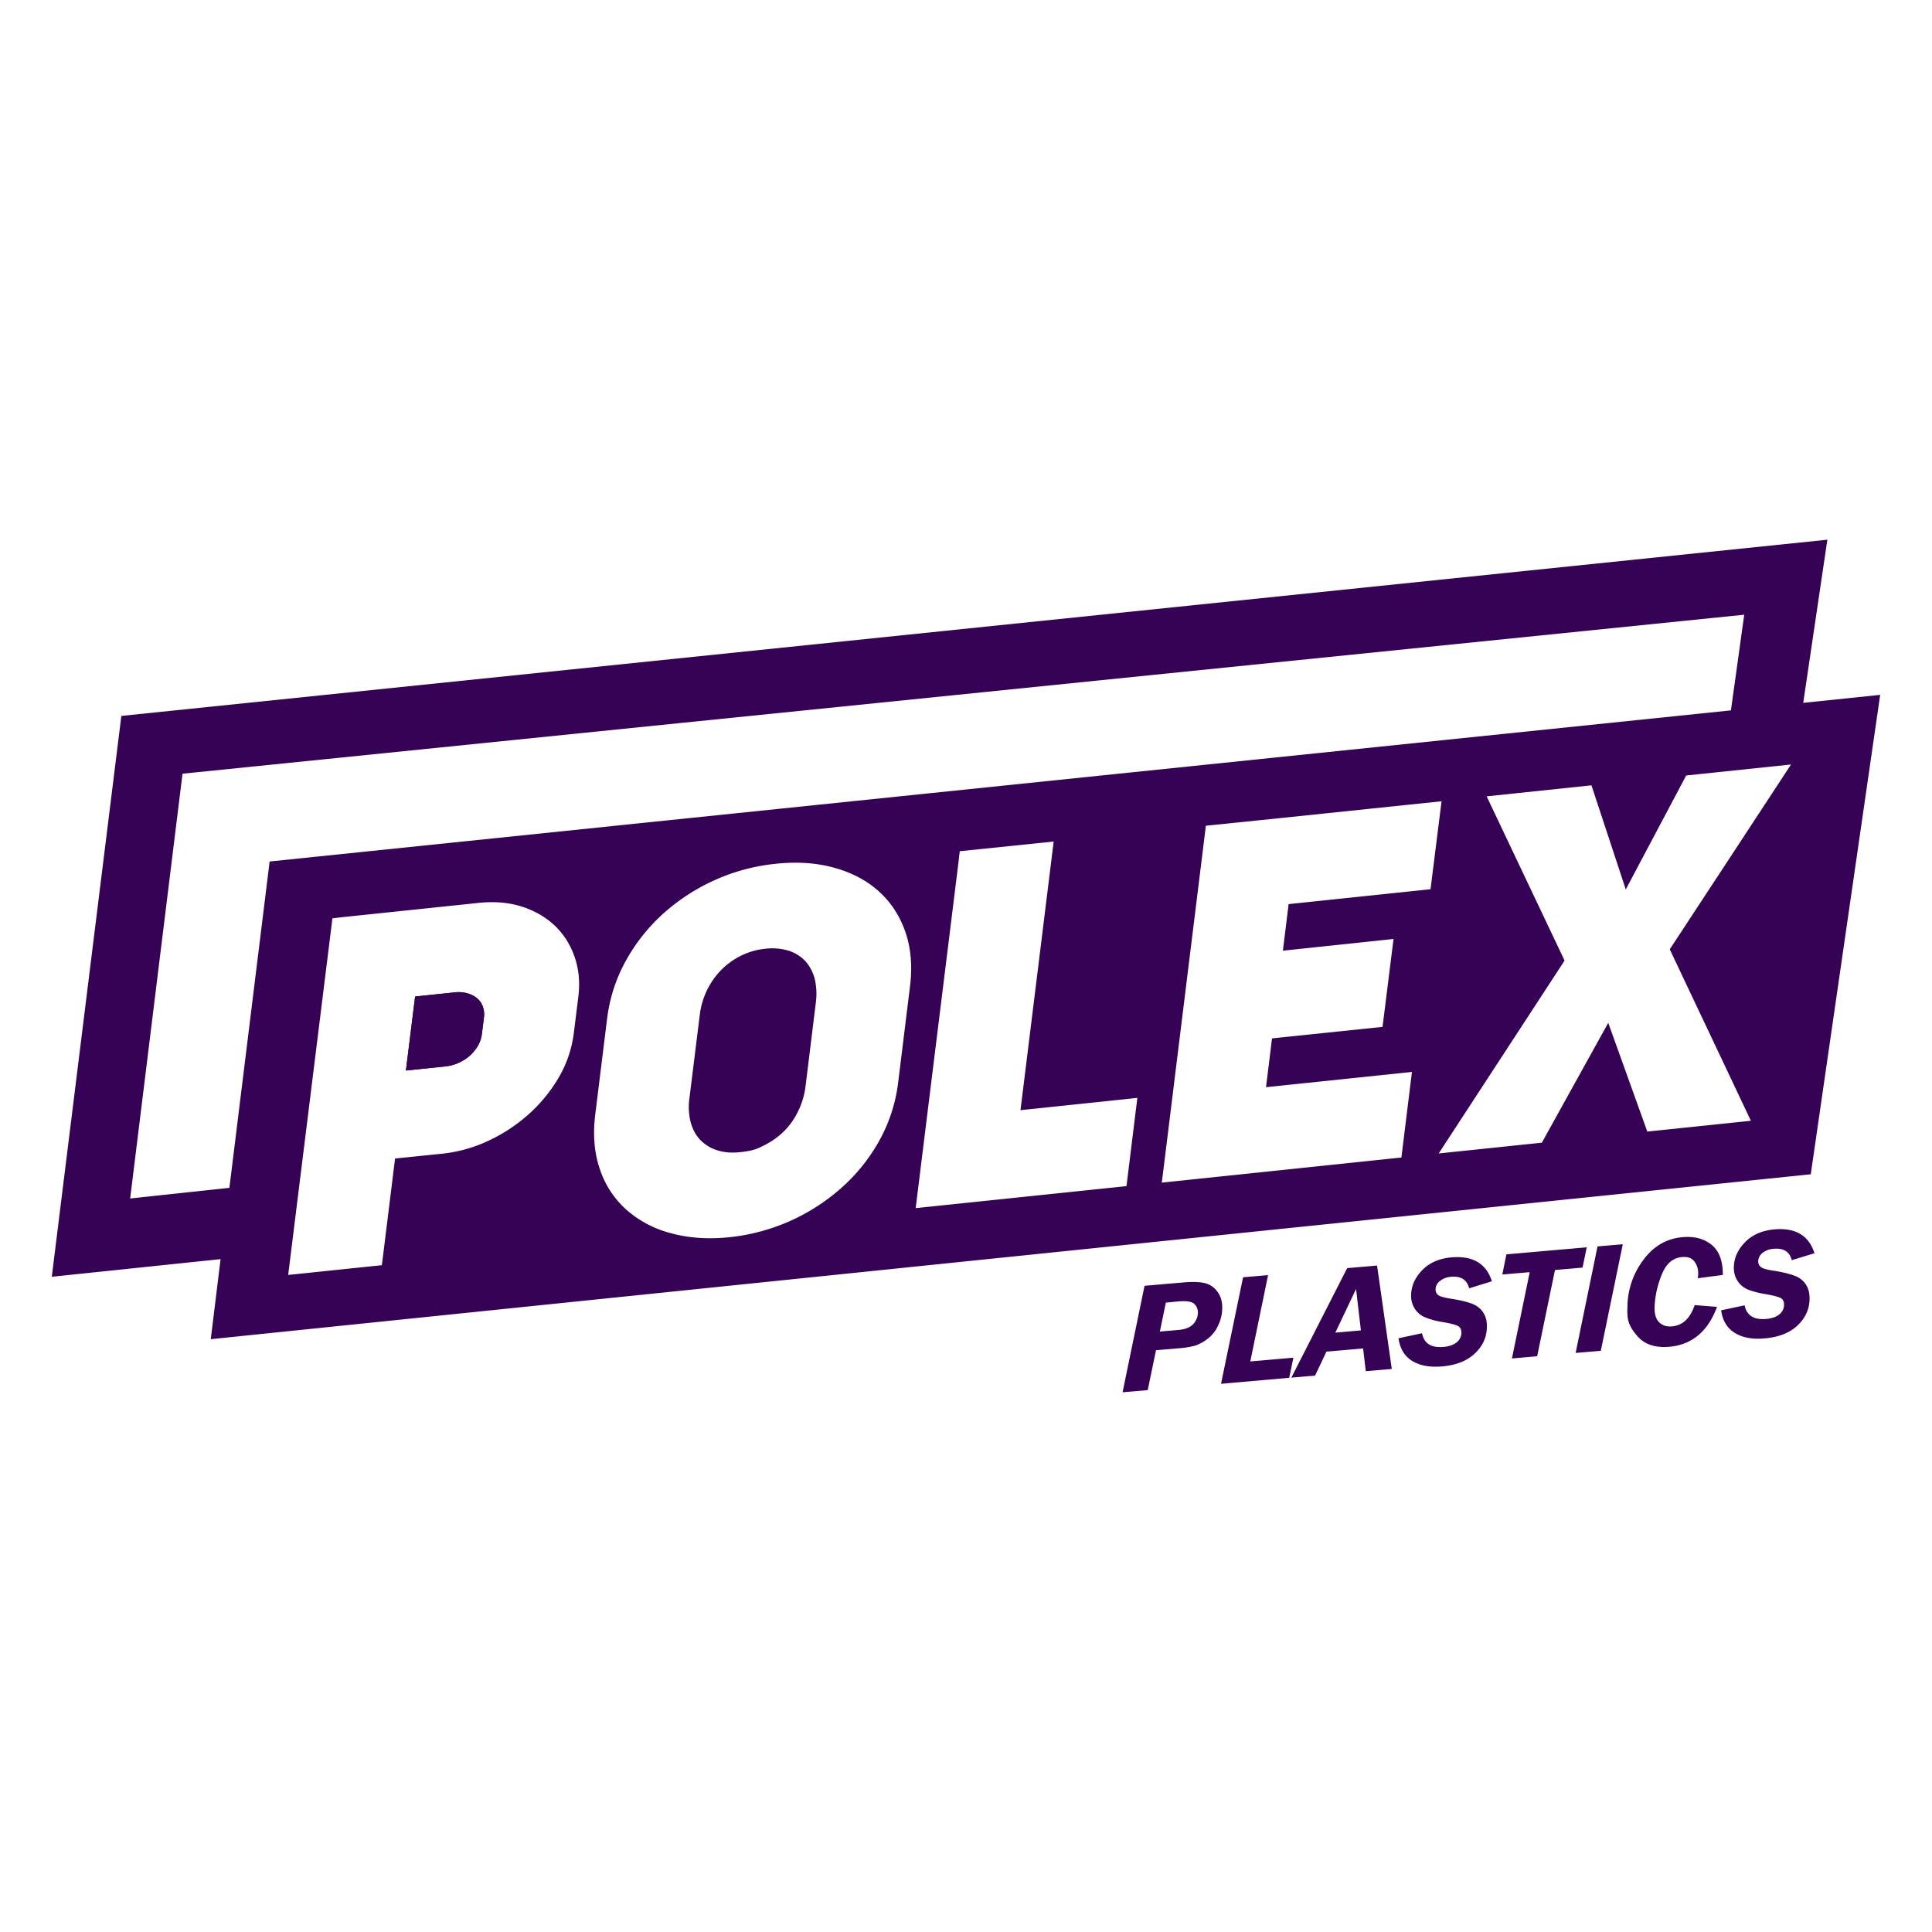 <svg xmlns="http://www.w3.org/2000/svg" xml:space="preserve" width="68" height="68"><g fill="#360256"><path d="m40.688 47.523-.292 1.405-.885.075.773-3.747 1.374-.119q.454-.04.727.02a.76.76 0 0 1 .459.301q.19.245.173.622a1.4 1.4 0 0 1-.142.57 1.2 1.2 0 0 1-.361.464 1.6 1.6 0 0 1-.43.242 3 3 0 0 1-.577.098zm.346-1.675-.21 1.018.664-.057q.34-.03.505-.201a.6.6 0 0 0 .17-.394.42.42 0 0 0-.115-.309c-.082-.092-.266-.122-.553-.101zM44.632 44.88l-.626 3.038 1.517-.131-.147.707-2.4.211.776-3.749zM48.986 48.183l-.915.078-.094-.8-1.291.112-.399.843-.836.072 1.965-3.854 1.052-.091zm-1.987-1.278.9-.079-.17-1.458zM52.509 45.097l-.799.247q-.117-.452-.638-.405a.7.7 0 0 0-.39.148.37.37 0 0 0-.154.276q-.007.156.108.231c.073.045.221.083.435.117q.469.073.737.175.267.103.4.317.14.213.124.535c-.013.349-.153.65-.431.908-.275.256-.655.405-1.15.448-.422.035-.765-.026-1.038-.188-.274-.167-.436-.428-.49-.803l.828-.178q.103.54.758.482.297-.027.458-.159a.43.43 0 0 0 .17-.323q.007-.18-.114-.249c-.074-.046-.26-.095-.546-.144a2.7 2.7 0 0 1-.624-.169.78.78 0 0 1-.364-.311.84.84 0 0 1-.121-.498q.017-.467.396-.855.382-.39 1.034-.445c.745-.059 1.214.219 1.411.843M55.701 44.615l-.971.085-.627 3.035-.888.079.626-3.038-.965.083.144-.71 2.828-.248zM57.117 43.793l-.774 3.751-.886.075.771-3.749zM60.638 44.874l-.881.116q.01-.085.012-.13a.68.68 0 0 0-.13-.458q-.14-.186-.437-.157-.484.039-.714.617a3.4 3.4 0 0 0-.252 1.114q-.014.398.16.563.17.17.451.145.563-.047.8-.749l.786.063c-.32.865-.886 1.335-1.682 1.404q-.739.063-1.117-.371c-.378-.434-.364-.658-.352-1.098a2.78 2.78 0 0 1 .566-1.598q.535-.72 1.377-.791.616-.054 1.013.266.403.32.4 1.064M63.863 44.11l-.799.244q-.114-.448-.637-.4a.7.7 0 0 0-.39.142.4.4 0 0 0-.154.281q-.004.158.11.228c.072.05.222.089.438.12q.467.075.731.177a.8.8 0 0 1 .404.314c.089.143.133.32.124.536q-.018.522-.433.909-.41.383-1.148.446-.635.057-1.041-.188c-.27-.162-.438-.429-.49-.8l.827-.176c.07.358.328.519.762.479q.298-.026.458-.16a.43.43 0 0 0 .168-.321c.006-.119-.033-.201-.108-.248-.08-.045-.264-.097-.553-.146q-.392-.066-.624-.166a.78.78 0 0 1-.362-.313.85.85 0 0 1-.119-.496q.019-.47.399-.857.38-.386 1.029-.445 1.114-.095 1.408.84M63.468 24.738l.849-5.742-60.046 6.202-2.448 19.74 5.941-.621-.346 2.818 56.315-5.804 2.443-16.874zM8.074 41.808l-3.493.375 1.843-14.951 54.967-5.596-.468 3.367L9.49 30.322zm12.281-6.721-.158 1.27a4.1 4.1 0 0 1-.512 1.534 5.4 5.4 0 0 1-1.042 1.295 5.8 5.8 0 0 1-1.407.944 5.1 5.1 0 0 1-1.621.471l-1.71.175-.418 3.383s-.046.37-.05.372l-2.919.304-.375.039 1.557-12.55c-.002-.001.372-.045.372-.045l4.763-.499q.856-.09 1.545.134.688.225 1.159.678.47.454.69 1.101.22.646.126 1.394m11.672-.349-.416 3.373a5.6 5.6 0 0 1-.654 2.021 6.3 6.3 0 0 1-1.323 1.66 7.03 7.03 0 0 1-3.951 1.753q-1.132.117-2.063-.139a3.8 3.8 0 0 1-1.568-.823 3.3 3.3 0 0 1-.935-1.42q-.299-.858-.166-1.938l.417-3.372q.137-1.092.656-2.031a6.4 6.4 0 0 1 1.319-1.665 7 7 0 0 1 1.814-1.18 6.9 6.9 0 0 1 2.141-.574q1.125-.12 2.054.136c.62.171 1.144.443 1.572.827q.64.571.94 1.429.3.86.163 1.943m7.622 7.01-7.42.774 1.507-12.178.044-.384 3.306-.341-1.168 9.455s4.113-.43 4.113-.433zm9.399-8.699-.387 3.094-3.89.405-.211 1.717 5.136-.536-.371 3.012-8.433.884 1.551-12.563c0 .008 8.295-.86 8.295-.86l-.388 3.096-4.995.524-.201 1.639zm12.578 6.399-3.646.38-1.375-3.827-2.337 4.218-3.631.379 4.431-6.789-2.743-5.78 3.689-.388 1.208 3.665 2.126-4.011 3.689-.387c0 .005-4.267 6.505-4.267 6.505z"></path><path d="m17.033 35.81-.075.601a1.1 1.1 0 0 1-.139.399 1.464 1.464 0 0 1-.67.596c-.147.069-.304.11-.463.128l-1.4.146.324-2.606 1.398-.146q.24-.026.439.033.196.055.34.172.139.113.205.292a.84.84 0 0 1 .041.385"></path><path d="M16.788 35.132a.9.9 0 0 0-.34-.171 1.1 1.1 0 0 0-.439-.033l-1.398.146-.324 2.604 1.4-.146c.16-.018.317-.058.463-.128a1.45 1.45 0 0 0 .67-.595q.111-.193.139-.399l.075-.601a.8.8 0 0 0-.041-.386.7.7 0 0 0-.205-.291M28.353 33.836a1.4 1.4 0 0 0-.592-.373 2 2 0 0 0-.824-.07 2.5 2.5 0 0 0-.861.247 2.6 2.6 0 0 0-.7.508 2.73 2.73 0 0 0-.746 1.572l-.364 2.932a2.2 2.2 0 0 0 .042.841c.067.249.176.453.332.621a1.4 1.4 0 0 0 .592.368q.36.12.821.07c.461-.05.596-.114.857-.247q.392-.199.696-.5.302-.306.494-.711.195-.403.253-.867l.361-2.934a2.3 2.3 0 0 0-.036-.829 1.5 1.5 0 0 0-.325-.628"></path></g></svg>